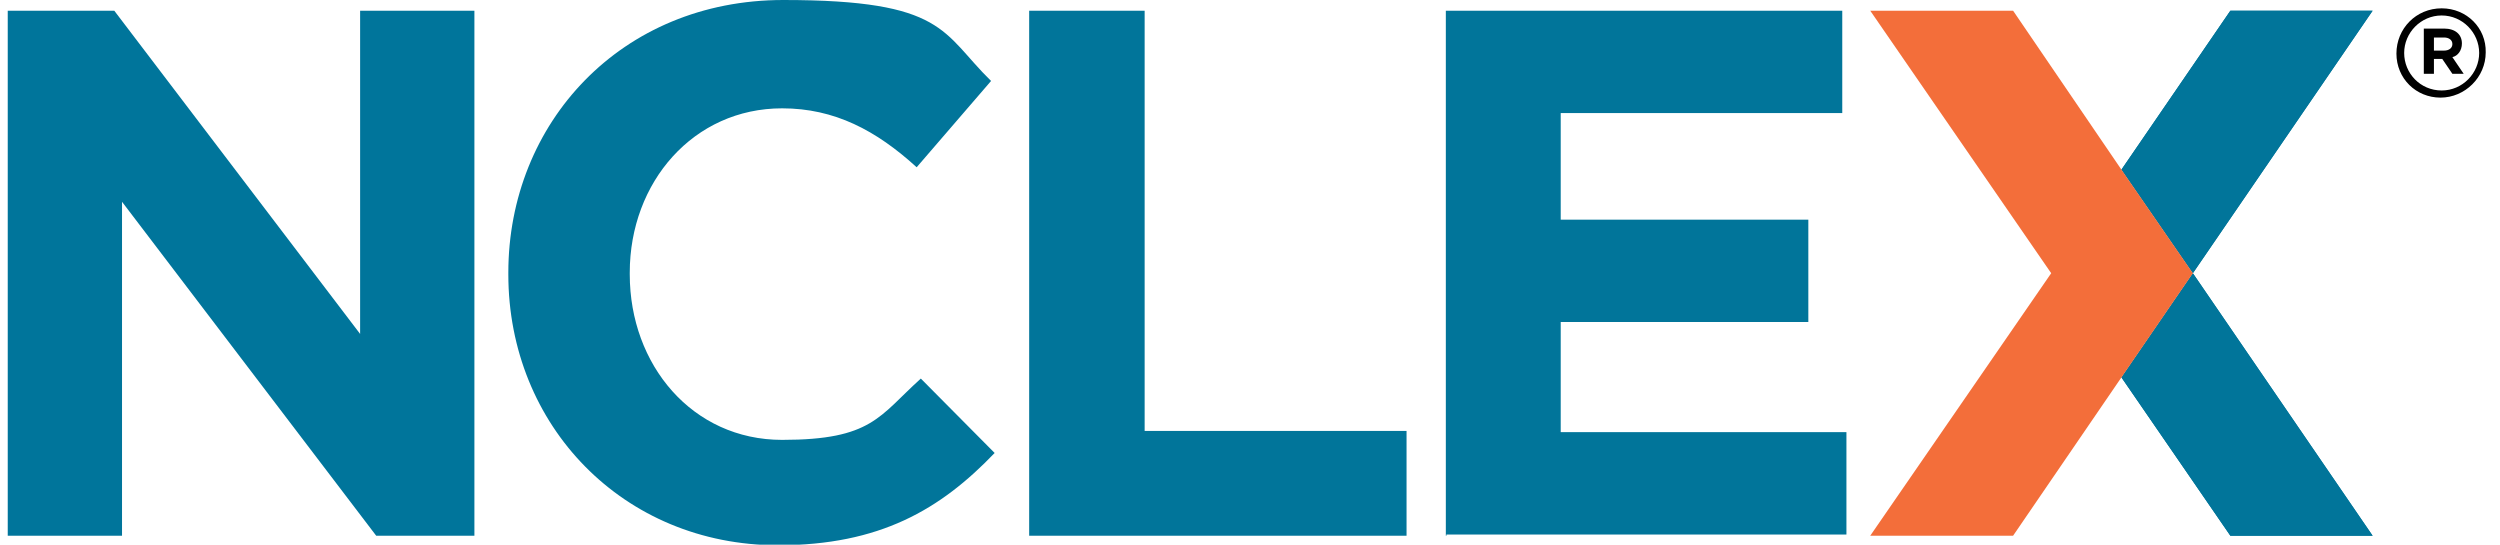 <?xml version="1.0" encoding="UTF-8"?>
<svg id="Layer_1" xmlns="http://www.w3.org/2000/svg" version="1.1" viewBox="0 0 420 91.5">
  <!-- Generator: Adobe Illustrator 29.1.0, SVG Export Plug-In . SVG Version: 2.1.0 Build 142)  -->
  <defs>
    <style>
      .st0 {
        fill: #00759b;
      }

      .st1 {
        fill: #01759a;
      }

      .st2 {
        fill: #f36e3a;
      }
    </style>
  </defs>
  <path class="st0" d="M63.2,90L20.5,33.9v56.1H1.3V1.8h17.9l41.3,54.3V1.8h19.2v88.2h-16.5Z"/>
  <path class="st1" d="M130.7,91.6c-26,0-45.3-20.1-45.3-45.5v-.3C85.4,20.7,104.3,0,131.6,0s26.6,5.5,34.9,13.6l-12.5,14.5c-6.8-6.2-13.8-9.9-22.6-9.9-14.9,0-25.6,12.4-25.6,27.6v.3c0,15.2,10.5,27.8,25.6,27.8s16.3-4,23.3-10.3l12.4,12.5c-9.1,9.5-19.3,15.5-36.4,15.5h0ZM172.9,90V1.8h19.4v70.6h44v17.6s-63.4,0-63.4,0ZM242.9,90V1.8h66.6v17.2h-47.3v17.9h41.6v17.2h-41.6v18.5h48v17.2h-67.2v.2h-.1ZM398.6,1.8h-23.9l-18.3,26.7,12,17.4-12,17.5,18.3,26.6h23.9l-30.2-44.1L398.6,1.8Z"/>
  <path class="st1" d="M398.6,1.8h-23.9l-18.3,26.7,12,17.4-12,17.5,18.3,26.6h23.9l-30.2-44.1L398.6,1.8Z"/>
  <path class="st2" d="M356.4,28.5l-18.2-26.7h-24l30.4,44.1-30.4,44.1h24l18.2-26.6,12-17.5-12-17.4Z"/>
  <path d="M410.2,1.4c-4.3,0-7.6,3.4-7.6,7.6s3.3,7.4,7.4,7.4,7.6-3.4,7.6-7.6c.1-4.1-3.2-7.4-7.4-7.4ZM410.2,15.2c-3.6,0-6.3-2.9-6.3-6.3s2.8-6.3,6.3-6.3,6.3,2.9,6.3,6.3-2.8,6.3-6.3,6.3Z"/>
  <path d="M413.6,7.3c0-1.5-1.1-2.5-3-2.5h-3.4v7.6h1.7v-2.5h1.4l1.7,2.5h1.9l-1.9-2.8c.9-.2,1.6-1.1,1.6-2.3h0ZM410.6,8.5h-1.7v-2.2h1.7c.8,0,1.4.4,1.4,1.1s-.6,1.1-1.4,1.1Z"/>
</svg>